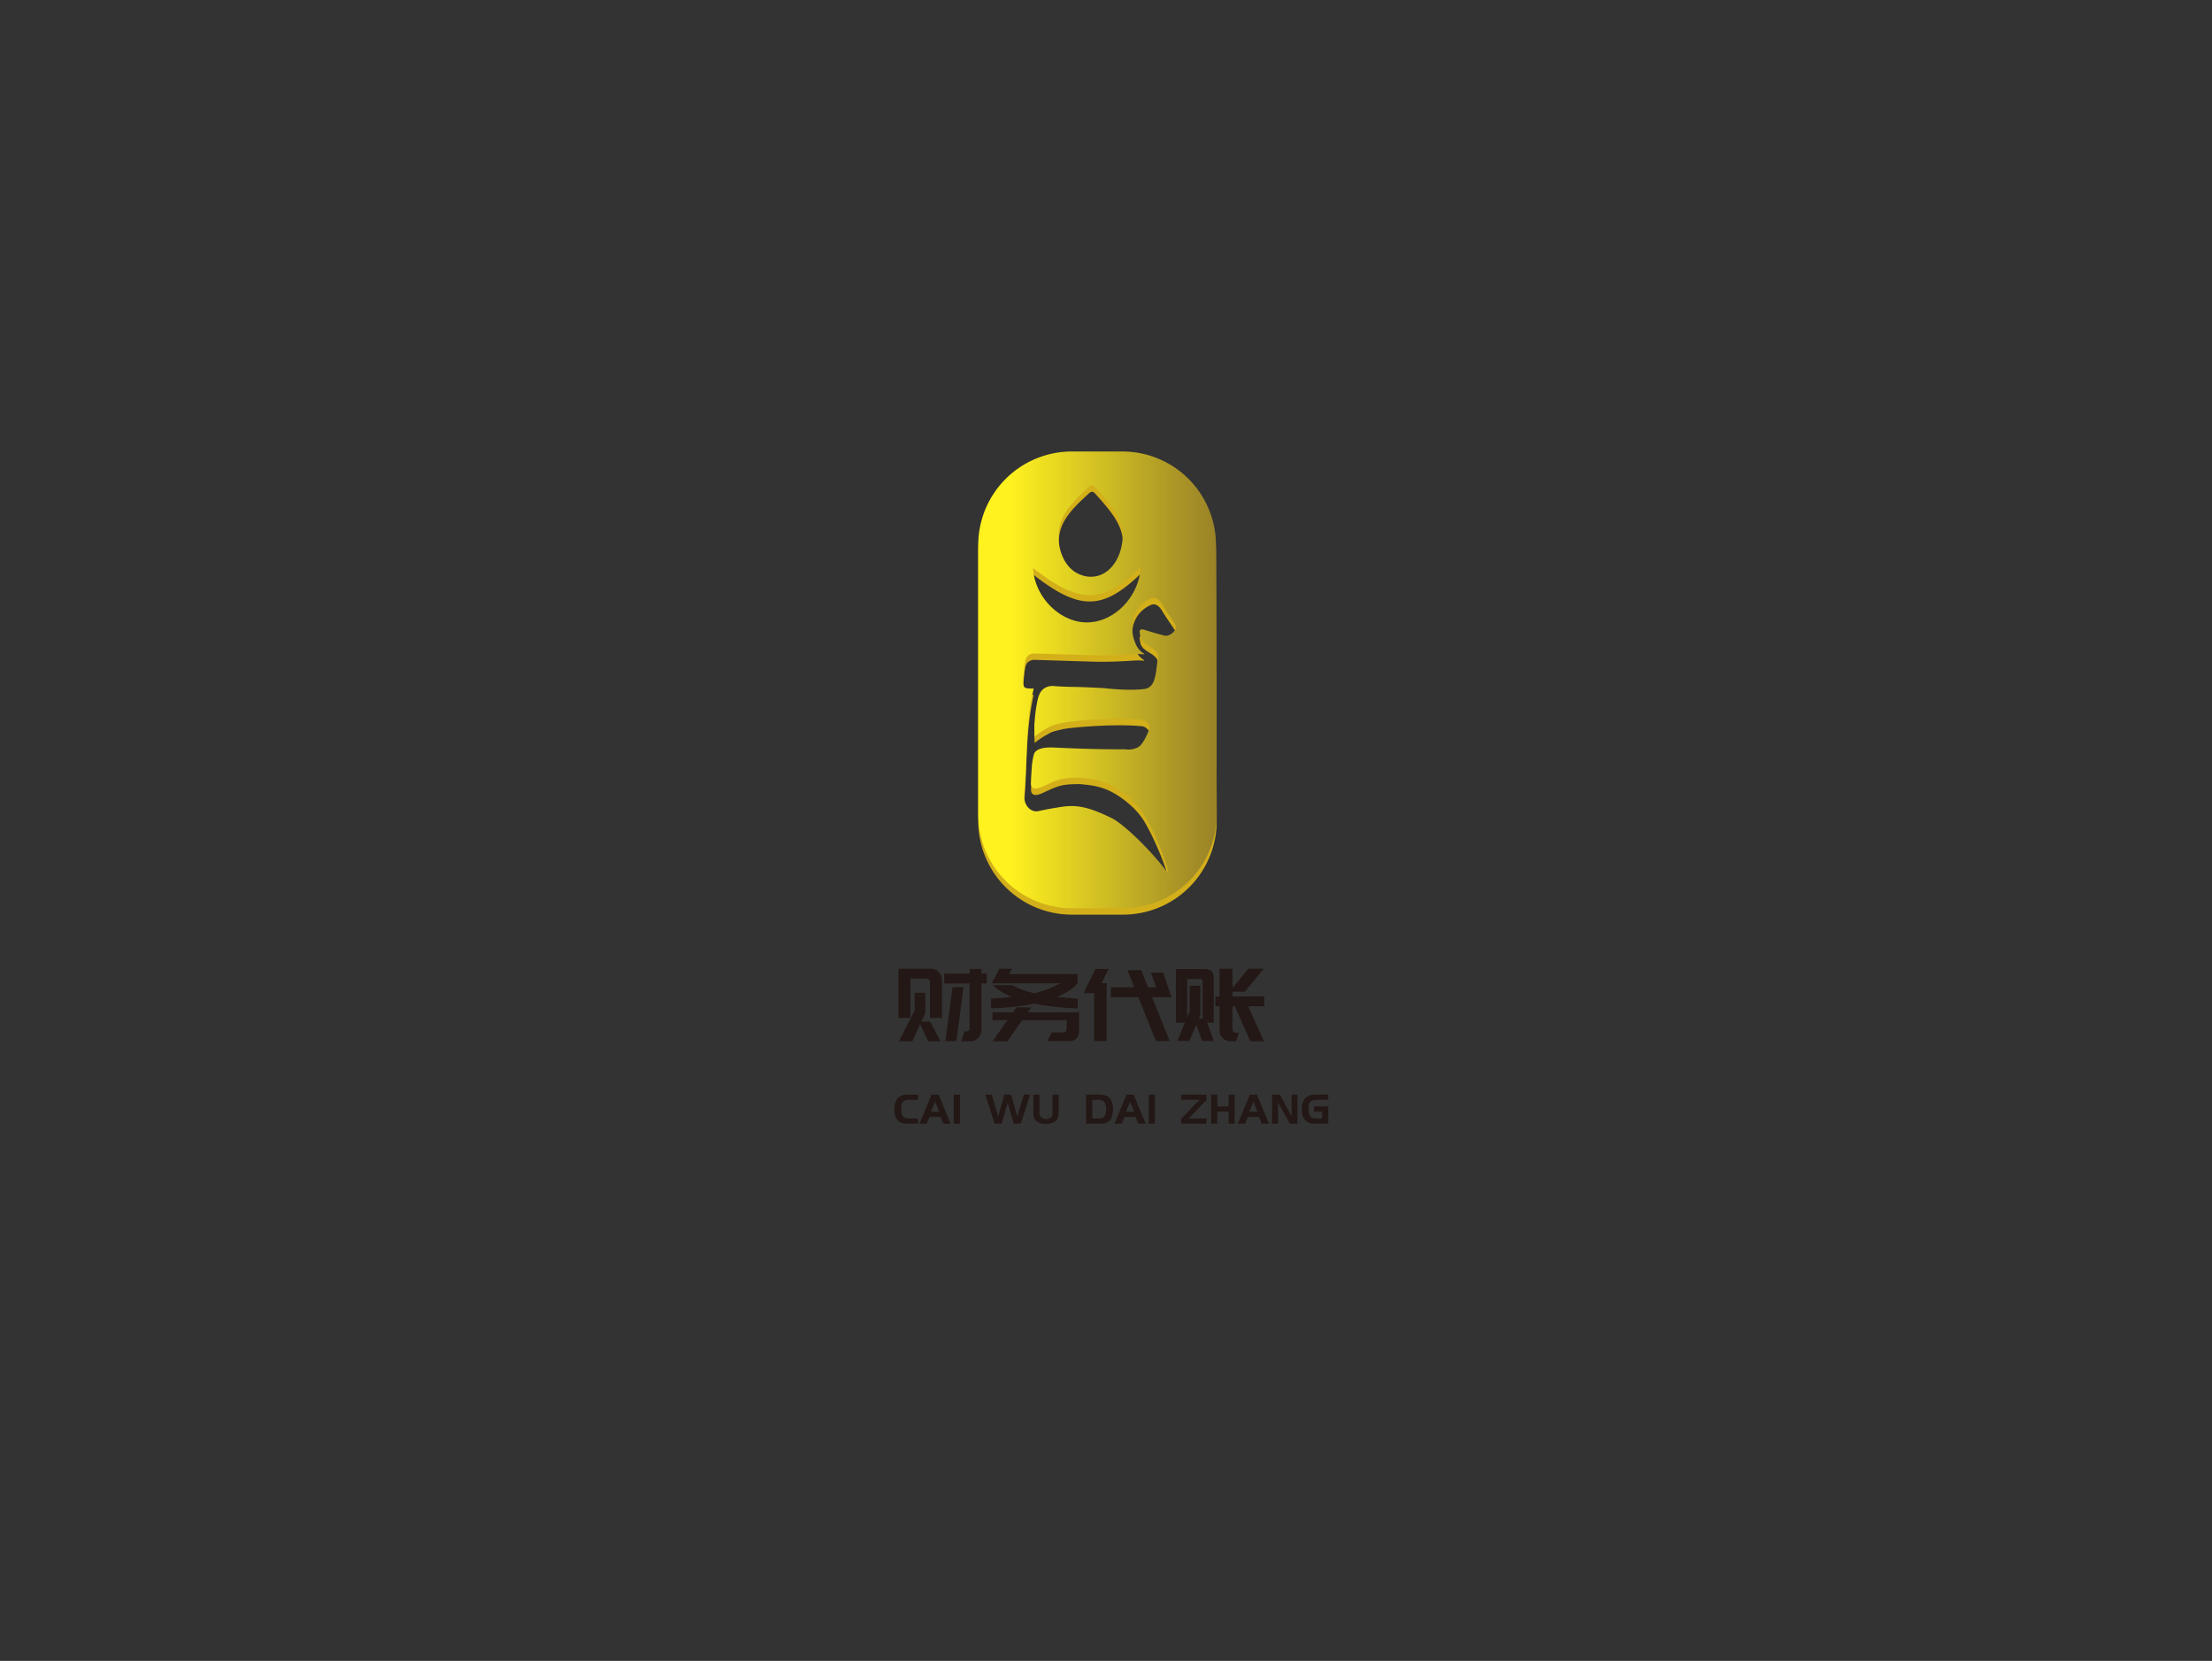 <svg data-name="图层 1" xmlns="http://www.w3.org/2000/svg" viewBox="0 0 966.61 725.67"><rect x="0" y="0" width="966.61" height="725.67" fill="#333333" stroke="none"/><defs><linearGradient id="a" x1="427.47" y1="297.04" x2="542.24" y2="297.04" gradientUnits="userSpaceOnUse"><stop offset=".12" stop-color="#fff21f"></stop><stop offset=".2" stop-color="#f4e620"></stop><stop offset=".75" stop-color="#ac9626"></stop><stop offset="1" stop-color="#8f7728"></stop></linearGradient></defs><path transform="translate(391.7 454.95)" fill="#231815" font-family="PangMenZhengDao-3" font-size="43.94" d="M12.65-21.18L12.65-12.26L10.98-8.61L14.76-8.61L19.29 0L13.93 0L10.41-7.43L6.99 0L1.19 0L8.00-13.49L8.00-21.18L12.65-21.18ZM0.92-10.15L0.92-31.68L15.07-31.68Q16.08-31.68 16.96-31.31Q17.84-30.93 18.50-30.27Q19.16-29.62 19.53-28.74Q19.90-27.86 19.90-26.85L19.90-26.85L19.90-10.15L14.68-10.15L14.68-25.97Q14.68-26.58 14.28-26.98Q13.89-27.37 13.27-27.37L13.27-27.37L6.15-27.37L6.15-10.15L0.92-10.15ZM37.17-25.27L37.17-4.83Q37.17-3.82 36.80-2.94Q36.43-2.07 35.77-1.41Q35.11-0.75 34.23-0.37Q33.35 0 32.34 0L32.34 0L28.34 0L29.79-4.31L30.63-4.31Q31.20-4.31 31.59-4.70Q31.99-5.10 31.99-5.67L31.99-5.67L31.99-25.27L20.92-25.27L20.92-29.57L31.99-29.57L31.99-31.59L37.17-31.59L37.17-29.57L39.50-29.57L39.50-25.27L37.17-25.27ZM21.44-0.04L24.52-23.64L29.35-23.64L26.23-0.04L21.44-0.04ZM79.88-4.35L79.88-4.22Q79.88-3.34 79.55-2.59Q79.22-1.85 78.67-1.27Q78.13-0.70 77.36-0.37Q76.59-0.04 75.75-0.04L75.75-0.04L65.91-0.04L67.89-3.87L73.07-3.87Q73.64-3.87 74.04-4.26Q74.43-4.66 74.43-5.27L74.43-5.27L74.43-9.23L55.01-9.23L48.51 0L42.01 0L48.55-9.23L42.01-9.23L42.01-12.65L50.97-12.65L52.46-14.81L58.97-14.81L57.43-12.65L74.43-12.65L76.72-12.65L79.88-12.65L79.88-4.35ZM79.22-18.63L79.22-14.32Q75.01-14.50 70.11-14.96Q65.21-15.42 60.29-16.43L60.29-16.43Q55.41-15.42 50.51-14.96Q45.61-14.50 41.39-14.32L41.39-14.32L41.39-18.63Q43.90-18.81 46.14-18.98Q48.38-19.16 50.40-19.38L50.40-19.38Q47.89-20.39 45.81-21.66Q43.72-22.94 42.14-24.52L42.14-24.52L50.49-24.52Q52.90-23.29 55.28-22.43Q57.65-21.57 60.29-20.96L60.29-20.96Q63.36-21.71 66.11-22.76Q68.85-23.82 71.67-25.35L71.67-25.35L47.15-25.35L42.67-25.35L41.70-25.35L45.04-31.68L50.49-31.68L49.21-29.31L79.22-29.31L79.22-25.35Q77.60-23.46 75.29-21.99Q72.98-20.52 70.22-19.38L70.22-19.38Q72.24-19.16 74.48-18.98Q76.72-18.81 79.22-18.63L79.22-18.63ZM93.72-19.29L93.72-23.55L103.96-23.55L100.97-31.07L106.99-31.07L109.98-23.55L113.50-23.55L111.26-29.97L116.57-29.97L120.26-19.29L117.76-19.29L114.99-19.29L111.74-19.29L119.43-0.09L113.41-0.09L105.72-19.29L93.72-19.29ZM86.96-31.59L92.71-31.59L89.73-25.40L91.88-25.40L91.88-0.09L86.43-0.09L86.43-21.00L81.82-21.00L86.96-31.59ZM122.81-0.13L126.06-8.08L122.15-8.08L122.15-31.55L122.20-31.55L127.07-31.55L134.54-31.55Q135.82-31.55 136.61-31.29Q137.40-31.02 137.86-30.49Q138.32-29.97 138.50-29.20Q138.67-28.43 138.67-27.46L138.67-27.46L138.67-8.08L135.77-8.08L138.81-0.04L133.71-0.04L131.03-7.21L128.09-0.13L122.81-0.13ZM127.07-27.20L127.07-10.59L128.17-13.27L128.17-24.25L132.83-24.25L132.83-11.51L132.17-9.89L133.84-9.89L133.84-26.01Q133.84-27.20 132.96-27.20L132.96-27.20L127.07-27.20ZM141.22-31.68L146.89-31.68L146.89-23.33L153.83-31.68L160.51-31.68L152.30-21.66L146.89-21.66L146.89-19.60L160.78-19.60L160.78-15.25L153.79-15.25L160.64 0L154.67 0L147.95-15.25L146.89-15.25L146.89-5.14Q146.89-4.53 147.29-4.13Q147.68-3.73 148.30-3.73L148.30-3.73L149.75-3.73L148.39 0.04L146.06 0.04Q145.05 0.04 144.17-0.33Q143.29-0.70 142.63-1.36Q141.97-2.02 141.60-2.90Q141.22-3.78 141.22-4.79L141.22-4.79L141.22-15.25L139.38-15.25L139.38-19.60L141.22-19.60L141.22-31.68Z"></path><path transform="translate(390.21 490.96)" font-size="19.04" fill="#231815" font-family="PangMenZhengDao-3" d="M7.06-2.27L10.95-2.27L10.95 0L6.51 0Q5.26 0 4.59-0.13L4.59-0.13Q2.25-0.59 1.26-2.74L1.26-2.74Q0.61-4.19 0.61-6.32L0.61-6.32Q0.61-8.87 1.60-10.47L1.60-10.47Q2.32-11.63 3.53-12.17Q4.74-12.70 6.64-12.70L6.64-12.70L10.95-12.70L10.95-10.43L6.95-10.43Q5.14-10.43 4.30-9.46L4.30-9.46Q3.60-8.66 3.60-6.57L3.60-6.57Q3.60-3.75 4.68-2.88L4.68-2.88Q5.45-2.27 7.06-2.27L7.06-2.27ZM14.76 0L11.60 0L16.85-12.70L19.95-12.70L25.21 0L22.05 0L20.81-2.93L15.99-2.93L14.76 0ZM20.22-5.20L18.41-9.63L16.60-5.20L20.22-5.20ZM29.28 0L26.58 0L26.58-12.70L29.28-12.70L29.28 0ZM40.33-12.70L43.13-12.70L45.98-3.14L48.65-12.70L51.66-12.70L54.32-3.14L57.18-12.70L59.96-12.70L55.86 0L52.78 0L50.15-9.16L47.52 0L44.44 0L40.33-12.70ZM61.35-12.70L64.03-12.70L64.03-5.08Q64.03-4.17 64.18-3.67Q64.34-3.16 64.70-2.80L64.70-2.80Q65.50-2.02 66.93-2.02L66.93-2.02Q67.84-2.02 68.52-2.33Q69.19-2.65 69.46-3.18L69.46-3.18Q69.72-3.71 69.72-5.08L69.72-5.08L69.72-12.70L72.43-12.70L72.43-5.22Q72.43-3.73 72.11-2.77Q71.80-1.81 71.15-1.22L71.15-1.22Q69.65 0.10 66.89 0.10L66.89 0.10Q63.94 0.10 62.58-1.20L62.58-1.20Q61.88-1.87 61.61-2.69Q61.35-3.52 61.35-5.03L61.35-5.03L61.35-12.70ZM84.40 0L84.40-12.70L89.79-12.70Q91.81-12.70 92.92-12.30L92.92-12.30Q94.95-11.56 95.64-9.58L95.64-9.58Q96.15-8.05 96.15-6.32L96.15-6.32Q96.15-4.61 95.66-3.08L95.66-3.08Q95.16-1.52 94.02-0.78L94.02-0.78Q93.30-0.32 92.43-0.16Q91.56 0 89.79 0L89.79 0L84.40 0ZM89.79-10.43L87.11-10.43L87.11-2.27L89.79-2.27Q91.56-2.27 92.25-3.05L92.25-3.05Q92.67-3.54 92.92-4.44Q93.18-5.33 93.18-6.34L93.18-6.34Q93.18-7.46 92.88-8.40Q92.57-9.33 92.08-9.79L92.08-9.79Q91.35-10.43 89.79-10.43L89.79-10.43ZM99.96 0L96.80 0L102.05-12.70L105.16-12.70L110.41 0L107.25 0L106.01-2.93L101.20-2.93L99.96 0ZM105.42-5.20L103.62-9.63L101.81-5.20L105.42-5.20ZM114.49 0L111.78 0L111.78-12.70L114.49-12.70L114.49 0ZM125.99-2.19L133.98-10.43L125.99-10.43L125.99-12.70L137.01-12.70L137.01-10.36L129.28-2.27L137.01-2.27L137.01 0L125.99 0L125.99-2.19ZM146.65-12.70L149.33-12.70L149.33 0L146.65 0L146.65-5.26L141.73-5.26L141.73 0L139.03 0L139.03-12.70L141.73-12.70L141.73-7.52L146.65-7.52L146.65-12.70ZM153.84 0L150.68 0L155.94-12.70L159.04-12.70L164.30 0L161.14 0L159.90-2.93L155.08-2.93L153.84 0ZM159.31-5.20L157.50-9.63L155.69-5.20L159.31-5.20ZM173.44 0L168.26-9.31L168.26 0L165.67 0L165.67-12.70L169.13-12.70L174.18-3.24L174.18-12.70L176.75-12.70L176.75 0L173.44 0ZM184.00-5.27L184.00-7.54L190.23-7.54L190.23 0L184.55 0Q183.09 0 182.22-0.22Q181.36-0.44 180.65-0.99L180.65-0.99Q178.65-2.53 178.65-6.30L178.65-6.30Q178.65-8.76 179.60-10.40L179.60-10.40Q180.31-11.60 181.53-12.15Q182.75-12.70 184.69-12.70L184.69-12.70L190.23-12.70L190.23-10.43L184.99-10.43Q183.30-10.43 182.54-9.69L182.54-9.69Q181.62-8.82 181.62-6.55L181.62-6.55Q181.62-5.39 181.86-4.46Q182.10-3.52 182.52-3.07L182.52-3.07Q182.88-2.65 183.52-2.46Q184.15-2.27 185.09-2.27L185.09-2.27L187.54-2.27L187.54-5.27L184.00-5.27Z"></path><path d="M531.36 240.86a40.89 40.89 0 00-40.9-40.79h-22.09a40.9 40.9 0 00-40.9 40.9v117.76a40.9 40.9 0 0040.9 40.9h22.41a40.9 40.9 0 0040.9-41zm-68-9.09c1.72-6.22 7.19-11.3 11.68-15.47 1.62-1.52 2.25-2.12 3.78-.38 5.29 6.05 11.32 12.38 11.85 20.07-.11 14.32-10.06 22.33-19.9 17.3-6.42-3.29-9.77-12.81-7.41-21.52zm35.11 18.92c-.82 13.13-11.8 24.11-23.61 24.05S452 263.54 451.45 251c20.23 15.79 30.24 15.79 47.02-.31zm15.24 26.88c-.7 1.71-3 3.34-4.75 2.94-3.07-.68-6.1-1.69-9.15-2.6-.75-.23-1.92-.15-1.78 1a12.88 12.88 0 00.38 2.31 3.61 3.61 0 00.49 1.11c1.76 3 7.84 3.69 7.06 8.28-1 5.67-.58 12.55-5.91 13.23-7.16.91-17-.34-17.87-.39-15.75-.84-12.25-.28-21.18-.84a6.65 6.65 0 00-4.95 1.13c-1.36 1.09-2.29 2.67-2.9 6.24a65.24 65.24 0 00-1 7.65 30.85 30.85 0 00-.13 4.58c0 .3.09 2.44.12 2.41a34.52 34.52 0 016.19-4.06c1.27-.85 3.13-1.28 6.33-2 2.89-.64 22.29-2.48 34.58-1.23 1 .1 3.81 1.78 2.89 4.25-1.34 3.61-3.33 7.11-4.91 7.75-3.12 1.25-4.37 1-5.54.85-.66-.07-10.11.25-31.2-.78-1.46-.07-7.4-.29-8.61 2.76a25 25 0 00-.81 4c-.12.89-.16 1.66-.28 3.2-.08 1.14-.17 2.72-.25 5.87.24 3.52 4.11 1.71 5.25 1.18 7.28-3.4 8.37-3.75 16.16-3.82 5.08.56 10.71.71 18.36 6.23 6.28 4.54 8.84 8.54 10.14 10.77 4.66 8 10 21.45 10.15 24.95-8-10.78-19.91-21.89-24.65-24.23-13.76-6.79-18.16-5.67-26.07-4.32-2 .34-4.08.76-6.06 1.18-3.61.78-6.59-2.85-6.21-7.14 1.4-15.81.44-30 4.1-46.4-4.62 0-4.91.15-4.38-6.32.07-.95.19-1.5.24-2a23.87 23.87 0 01.42-3.26 5 5 0 011.05-2.59 4.45 4.45 0 012.56-1.14c.27-.05 8.76.28 25.73.76 12.48.34 19.21-.83 21.67-.45.11 0 1 .15 1.05-.07s-2.29-1.06-3.7-4.28c-3.72-8.49-.78-16.79 6.68-20a2.81 2.81 0 011.37-.21c1.79.16 2.94 2 3.54 3 5.07 8.09 6.46 8.83 5.78 10.5z" fill="#d3af1a"></path><path d="M531.36 238.05a40.89 40.89 0 00-40.9-40.78h-22.09a40.9 40.9 0 00-40.9 40.89v117.77a40.9 40.9 0 0040.9 40.89h22.41a40.89 40.89 0 0040.9-41zm-68-9.08c1.72-6.23 7.19-11.3 11.68-15.48 1.62-1.51 2.25-2.11 3.78-.37 5.29 6 11.32 12.37 11.85 20.07-.11 14.32-10.06 22.33-19.9 17.3-6.42-3.29-9.77-12.81-7.41-21.49zm35.11 18.92c-.82 13.13-11.8 24.11-23.61 24.05s-22.83-11.2-23.41-23.75c20.23 15.81 30.24 15.81 47.02-.3zm15.24 26.87c-.7 1.72-3 3.35-4.75 2.95-3.07-.69-6.1-1.69-9.15-2.6-.75-.23-1.92-.15-1.78 1a13.25 13.25 0 00.38 2.31 3.61 3.61 0 00.49 1.11c1.76 3 7.84 3.68 7.06 8.27-1 5.67-.58 12.55-5.91 13.23-7.16.92-17-.33-17.87-.38-15.75-.85-12.25-.28-21.18-.85a6.67 6.67 0 00-4.95 1.14c-1.36 1.08-2.29 2.67-2.9 6.23a65.61 65.61 0 00-1 7.66 30.9 30.9 0 00-.13 4.58c0 .3.09 2.44.12 2.41a34.52 34.52 0 016.19-4.06c1.27-.85 3.13-1.29 6.33-2 2.89-.63 22.29-2.48 34.58-1.22 1 .09 3.81 1.78 2.89 4.25-1.34 3.61-3.33 7.11-4.91 7.75a9.32 9.32 0 01-5.54.85c-.66-.07-10.11.24-31.2-.78-1.46-.07-7.4-.3-8.61 2.76a25 25 0 00-.81 4c-.12.89-.16 1.66-.28 3.2-.08 1.14-.17 2.71-.25 5.87.24 3.52 4.11 1.7 5.25 1.17 7.28-3.39 8.37-3.74 16.16-3.82 5.08.57 10.71.72 18.36 6.24 6.28 4.54 8.84 8.54 10.14 10.77 4.66 8 10 21.44 10.15 24.95-8-10.79-19.91-21.89-24.65-24.23-13.76-6.79-18.16-5.67-26.07-4.33-2 .35-4.08.76-6.06 1.19-3.61.78-6.59-2.85-6.21-7.14 1.4-15.81.44-30 4.1-46.4-4.62 0-4.91.15-4.38-6.32.07-1 .19-1.5.24-2a23.67 23.67 0 01.42-3.26 5 5 0 011.05-2.59 4.45 4.45 0 012.56-1.14c.27 0 8.76.28 25.73.75 12.48.35 19.21-.82 21.67-.45.11 0 1 .16 1.05-.06s-2.29-1.06-3.7-4.28c-3.72-8.5-.78-16.79 6.68-20a2.7 2.7 0 011.37-.21c1.79.16 2.94 2 3.54 3 5.07 8.08 6.46 8.82 5.78 10.48z" fill="url(#a)"></path></svg>